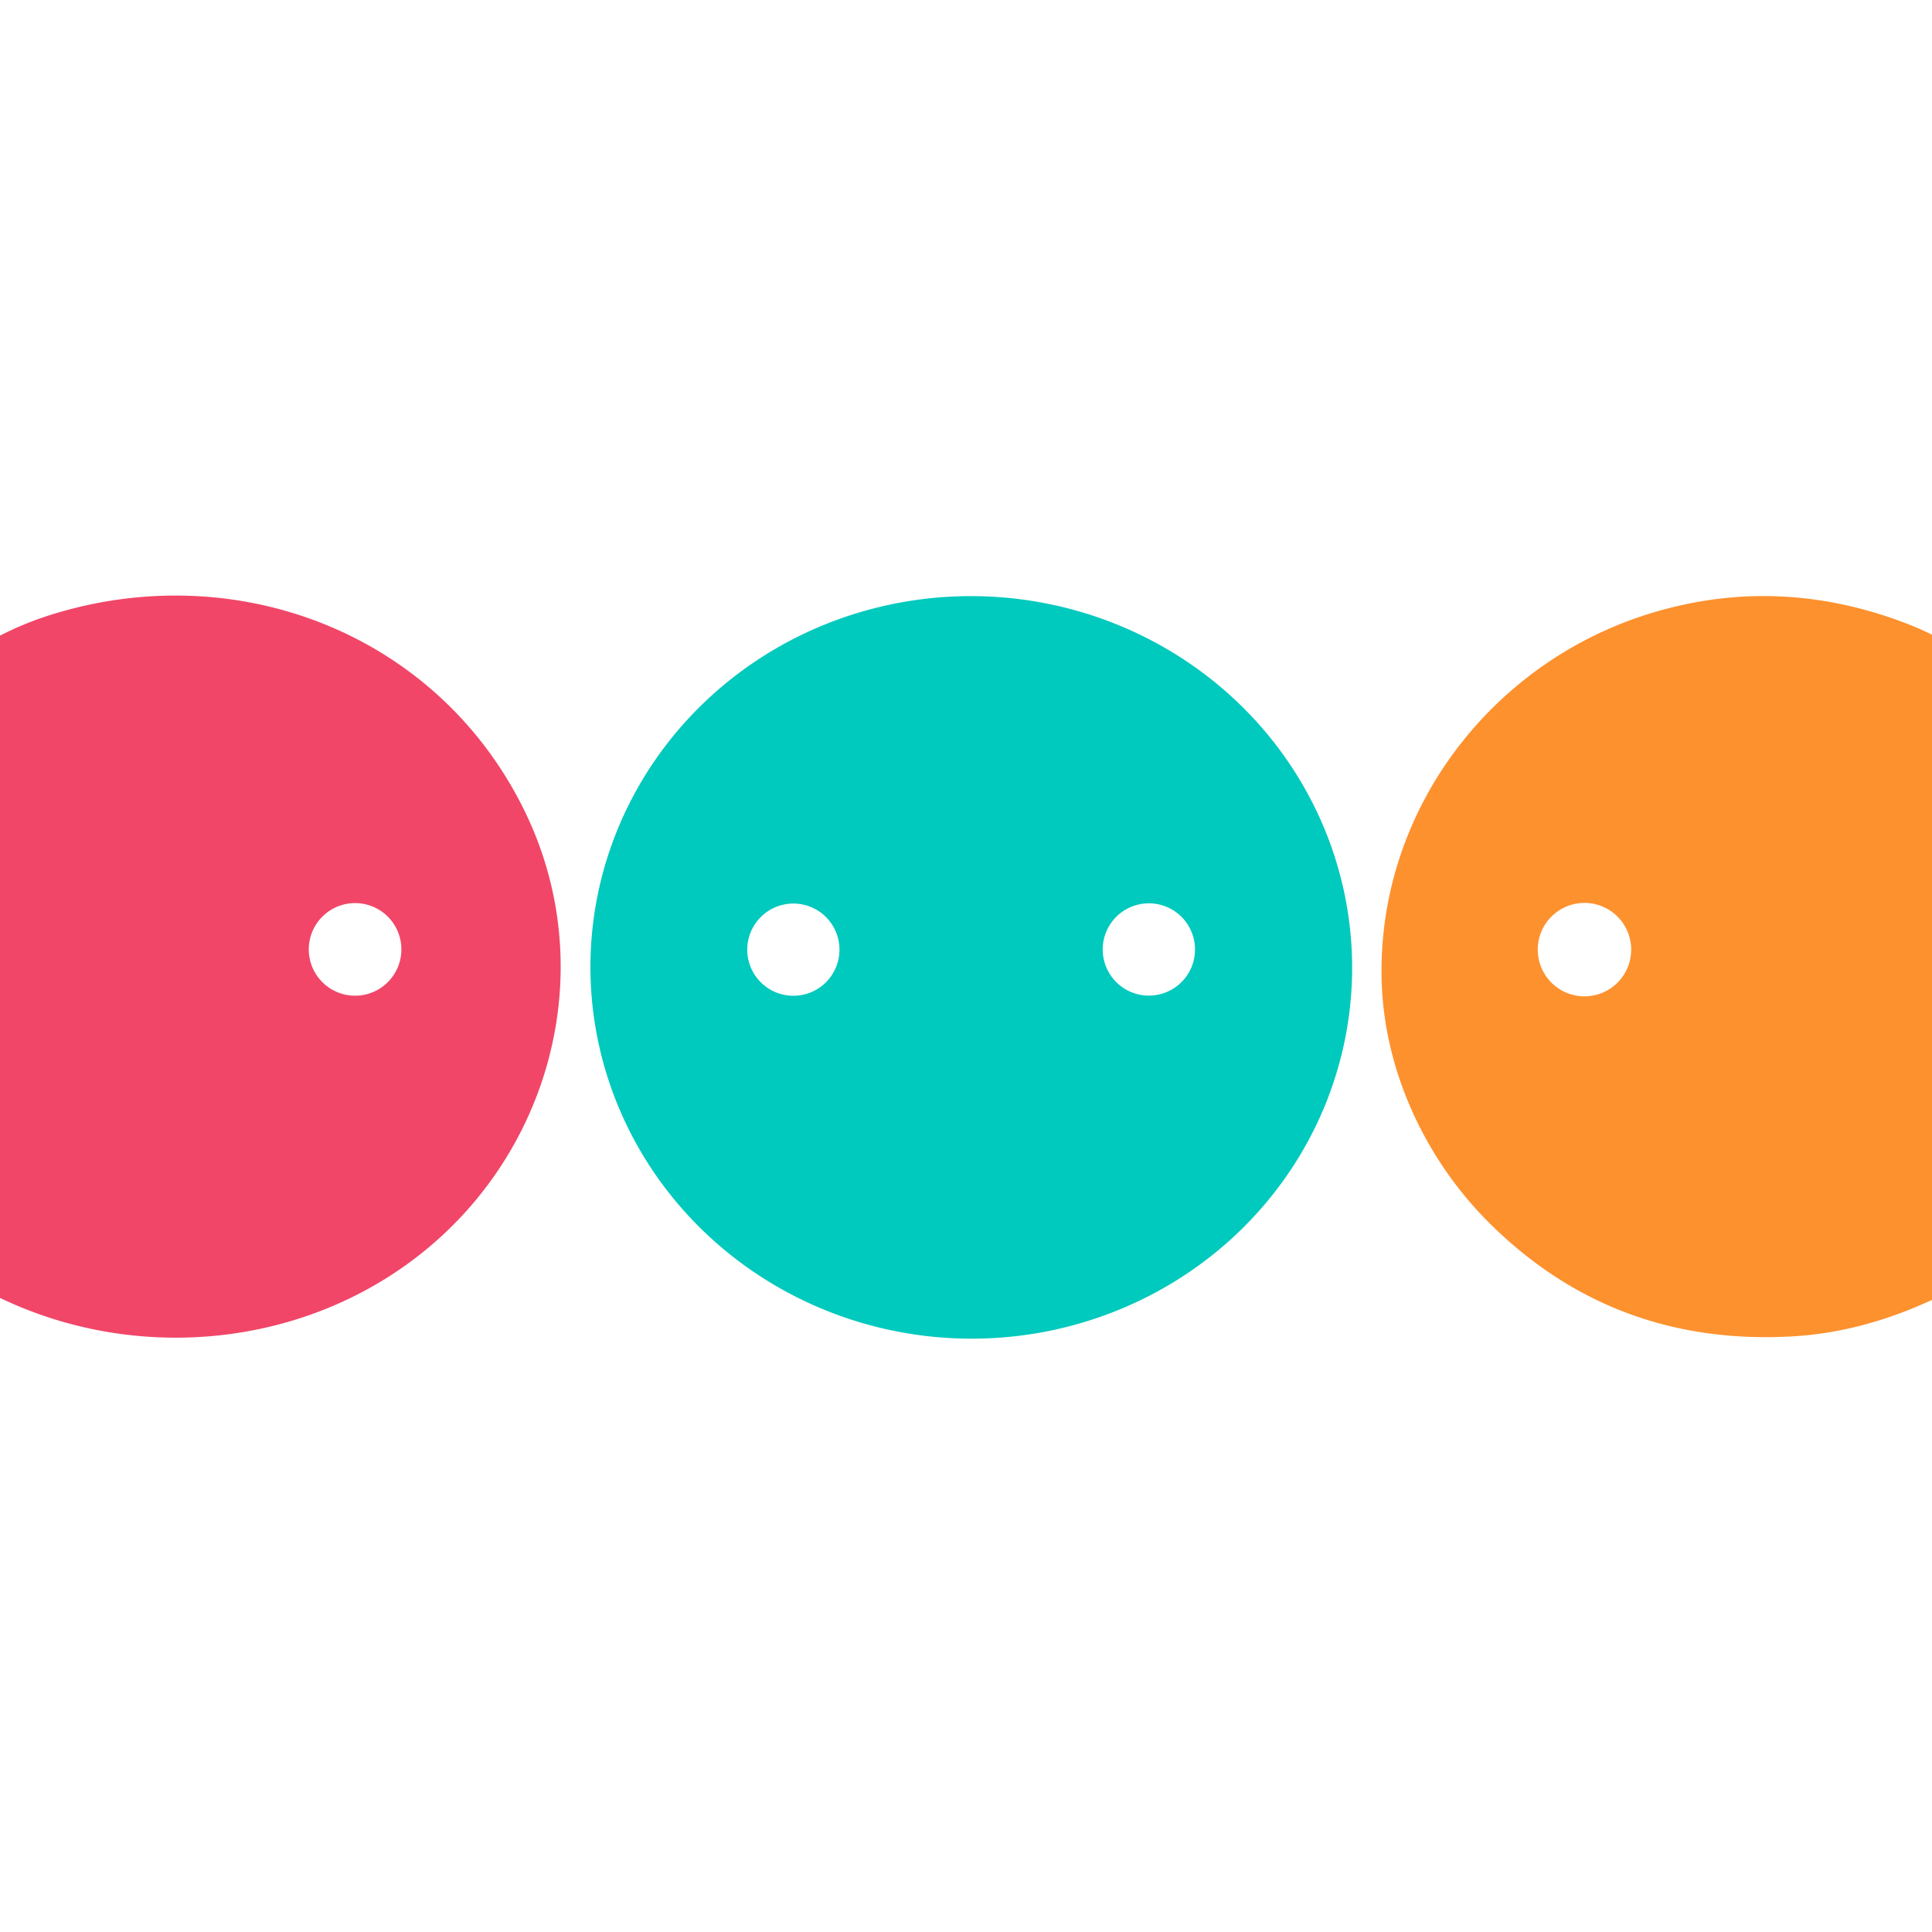 <?xml version="1.0" encoding="UTF-8" standalone="no"?>
<!DOCTYPE svg PUBLIC "-//W3C//DTD SVG 1.1//EN" "http://www.w3.org/Graphics/SVG/1.1/DTD/svg11.dtd">
<svg xmlns="http://www.w3.org/2000/svg" version="1.1" viewBox="0.00 0.00 512.00 512.00">
<path fill="#f14668" d="
  M 0.00 343.96
  L 0.00 168.46
  Q 6.47 165.12 13.51 162.92
  C 63.18 147.37 116.37 168.20 139.15 215.17
  C 159.39 256.88 146.01 306.67 109.11 334.13
  C 77.81 357.42 35.08 360.79 0.00 343.96
  Z
  M 106.37 251.60
  A 12.27 12.27 0.0 0 0 94.10 239.33
  A 12.27 12.27 0.0 0 0 81.83 251.60
  A 12.27 12.27 0.0 0 0 94.10 263.87
  A 12.27 12.27 0.0 0 0 106.37 251.60
  Z"
/>
<path fill="#00c9bd" d="
  M 358.311 258.308
  A 100.93 98.39 1.1 0 1 255.511 354.742
  A 100.93 98.39 1.1 0 1 156.489 254.432
  A 100.93 98.39 1.1 0 1 259.289 157.998
  A 100.93 98.39 1.1 0 1 358.311 258.308
  Z
  M 222.47 251.67
  A 12.22 12.22 0.0 0 0 210.25 239.45
  A 12.22 12.22 0.0 0 0 198.03 251.67
  A 12.22 12.22 0.0 0 0 210.25 263.89
  A 12.22 12.22 0.0 0 0 222.47 251.67
  Z
  M 316.69 251.62
  A 12.23 12.23 0.0 0 0 304.46 239.39
  A 12.23 12.23 0.0 0 0 292.23 251.62
  A 12.23 12.23 0.0 0 0 304.46 263.85
  A 12.23 12.23 0.0 0 0 316.69 251.62
  Z"
/>
<path fill="#fd912e" d="
  M 512.00 168.21
  L 512.00 344.49
  Q 493.24 353.17 474.76 354.17
  Q 427.59 356.74 394.76 324.18
  C 378.02 307.57 366.87 284.17 366.16 260.10
  C 364.83 215.10 395.19 175.07 438.26 162.28
  Q 471.58 152.39 505.05 165.16
  Q 508.64 166.53 512.00 168.21
  Z
  M 432.28 251.66
  A 12.38 12.38 0.0 0 0 419.90 239.28
  A 12.38 12.38 0.0 0 0 407.52 251.66
  A 12.38 12.38 0.0 0 0 419.90 264.04
  A 12.38 12.38 0.0 0 0 432.28 251.66
  Z"
/>
</svg>

